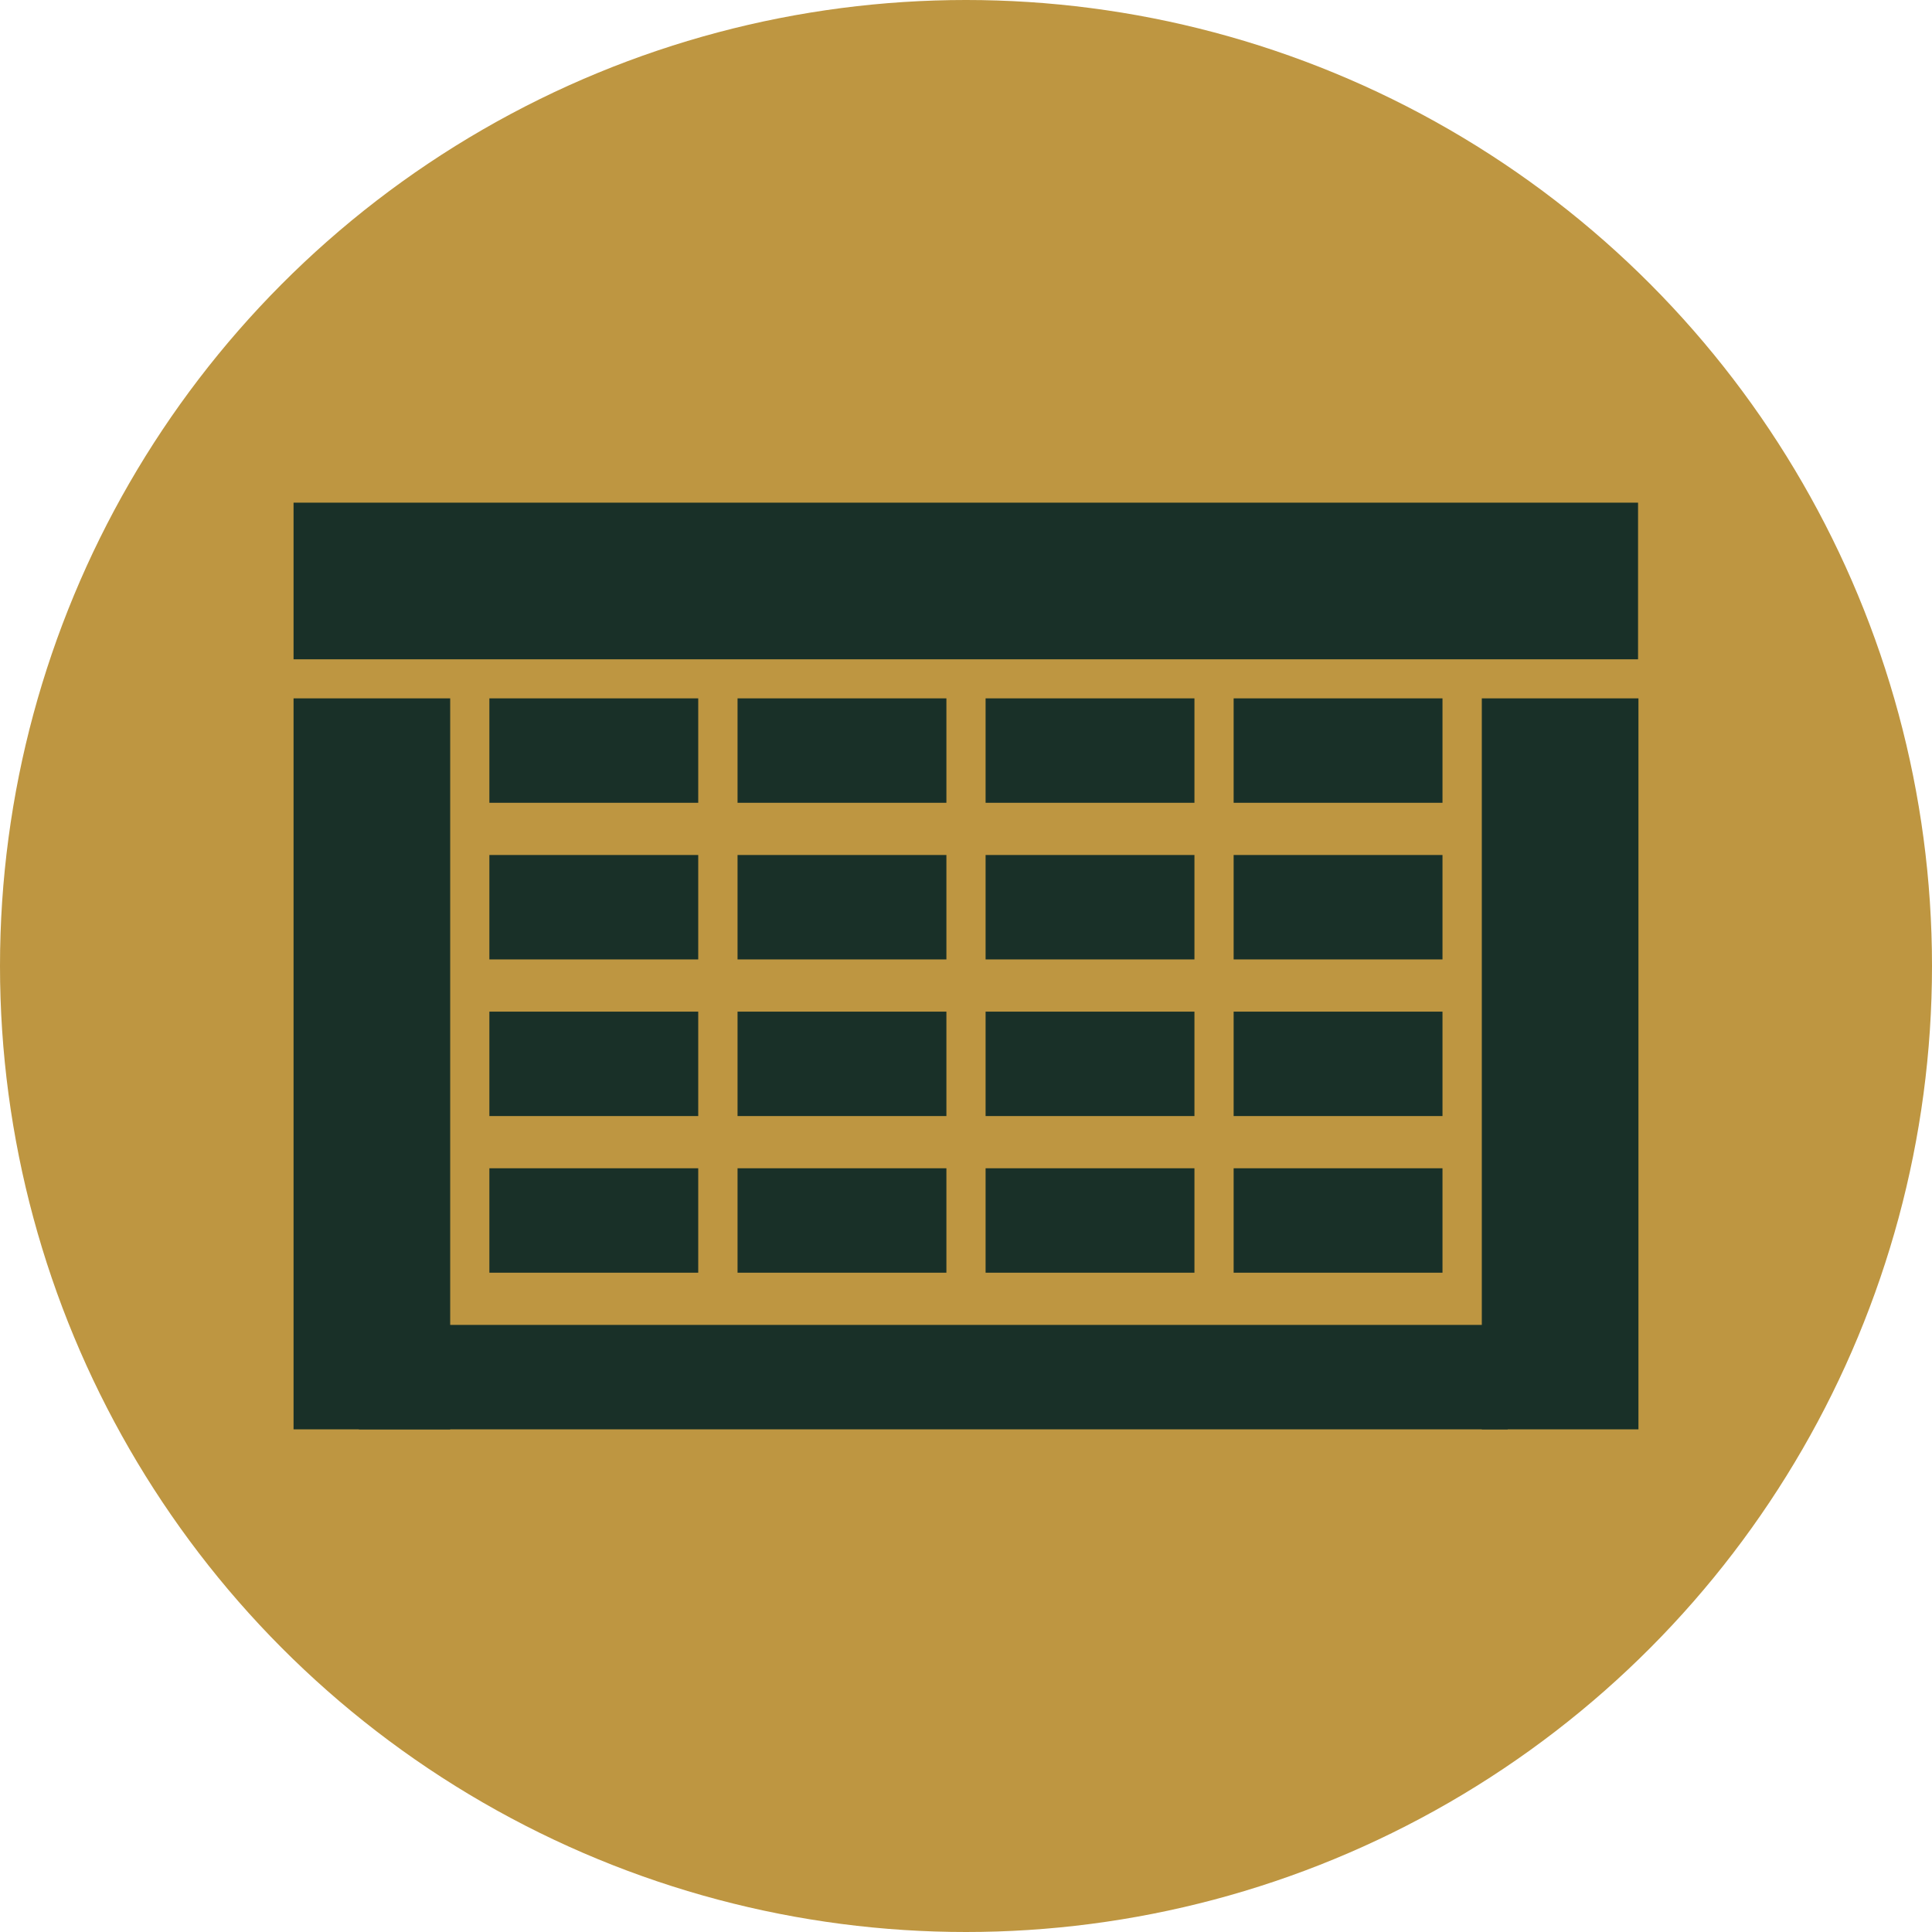 <svg id="Layer_1" data-name="Layer 1" xmlns="http://www.w3.org/2000/svg" viewBox="0 0 146.9 146.9"><defs><style>.cls-1{fill:#be9641;}.cls-2{fill:#193028;}</style></defs><title>booking</title><circle class="cls-1" cx="73.45" cy="73.45" r="73.45"/><rect class="cls-2" x="22.32" y="53.1" width="11.91" height="55.58"/><rect class="cls-2" x="112.67" y="53.1" width="11.91" height="55.58"/><rect class="cls-2" x="37.21" y="53.1" width="15.88" height="7.94"/><rect class="cls-2" x="37.21" y="65.01" width="15.88" height="7.94"/><rect class="cls-2" x="37.21" y="76.92" width="15.88" height="7.94"/><rect class="cls-2" x="37.21" y="88.83" width="15.88" height="7.94"/><rect class="cls-2" x="27.29" y="100.74" width="87.35" height="7.94"/><rect class="cls-2" x="56.08" y="53.1" width="15.88" height="7.94"/><rect class="cls-2" x="56.08" y="65.01" width="15.88" height="7.94"/><rect class="cls-2" x="56.08" y="76.92" width="15.88" height="7.94"/><rect class="cls-2" x="56.08" y="88.83" width="15.88" height="7.94"/><rect class="cls-2" x="74.94" y="53.1" width="15.88" height="7.94"/><rect class="cls-2" x="74.94" y="65.01" width="15.88" height="7.94"/><rect class="cls-2" x="74.94" y="76.92" width="15.88" height="7.94"/><rect class="cls-2" x="74.94" y="88.83" width="15.88" height="7.94"/><rect class="cls-2" x="93.8" y="53.1" width="15.88" height="7.94"/><rect class="cls-2" x="93.8" y="65.01" width="15.88" height="7.94"/><rect class="cls-2" x="93.8" y="76.92" width="15.88" height="7.94"/><rect class="cls-2" x="93.8" y="88.83" width="15.88" height="7.94"/><rect class="cls-2" x="22.32" y="38.22" width="102.23" height="11.91"/></svg>